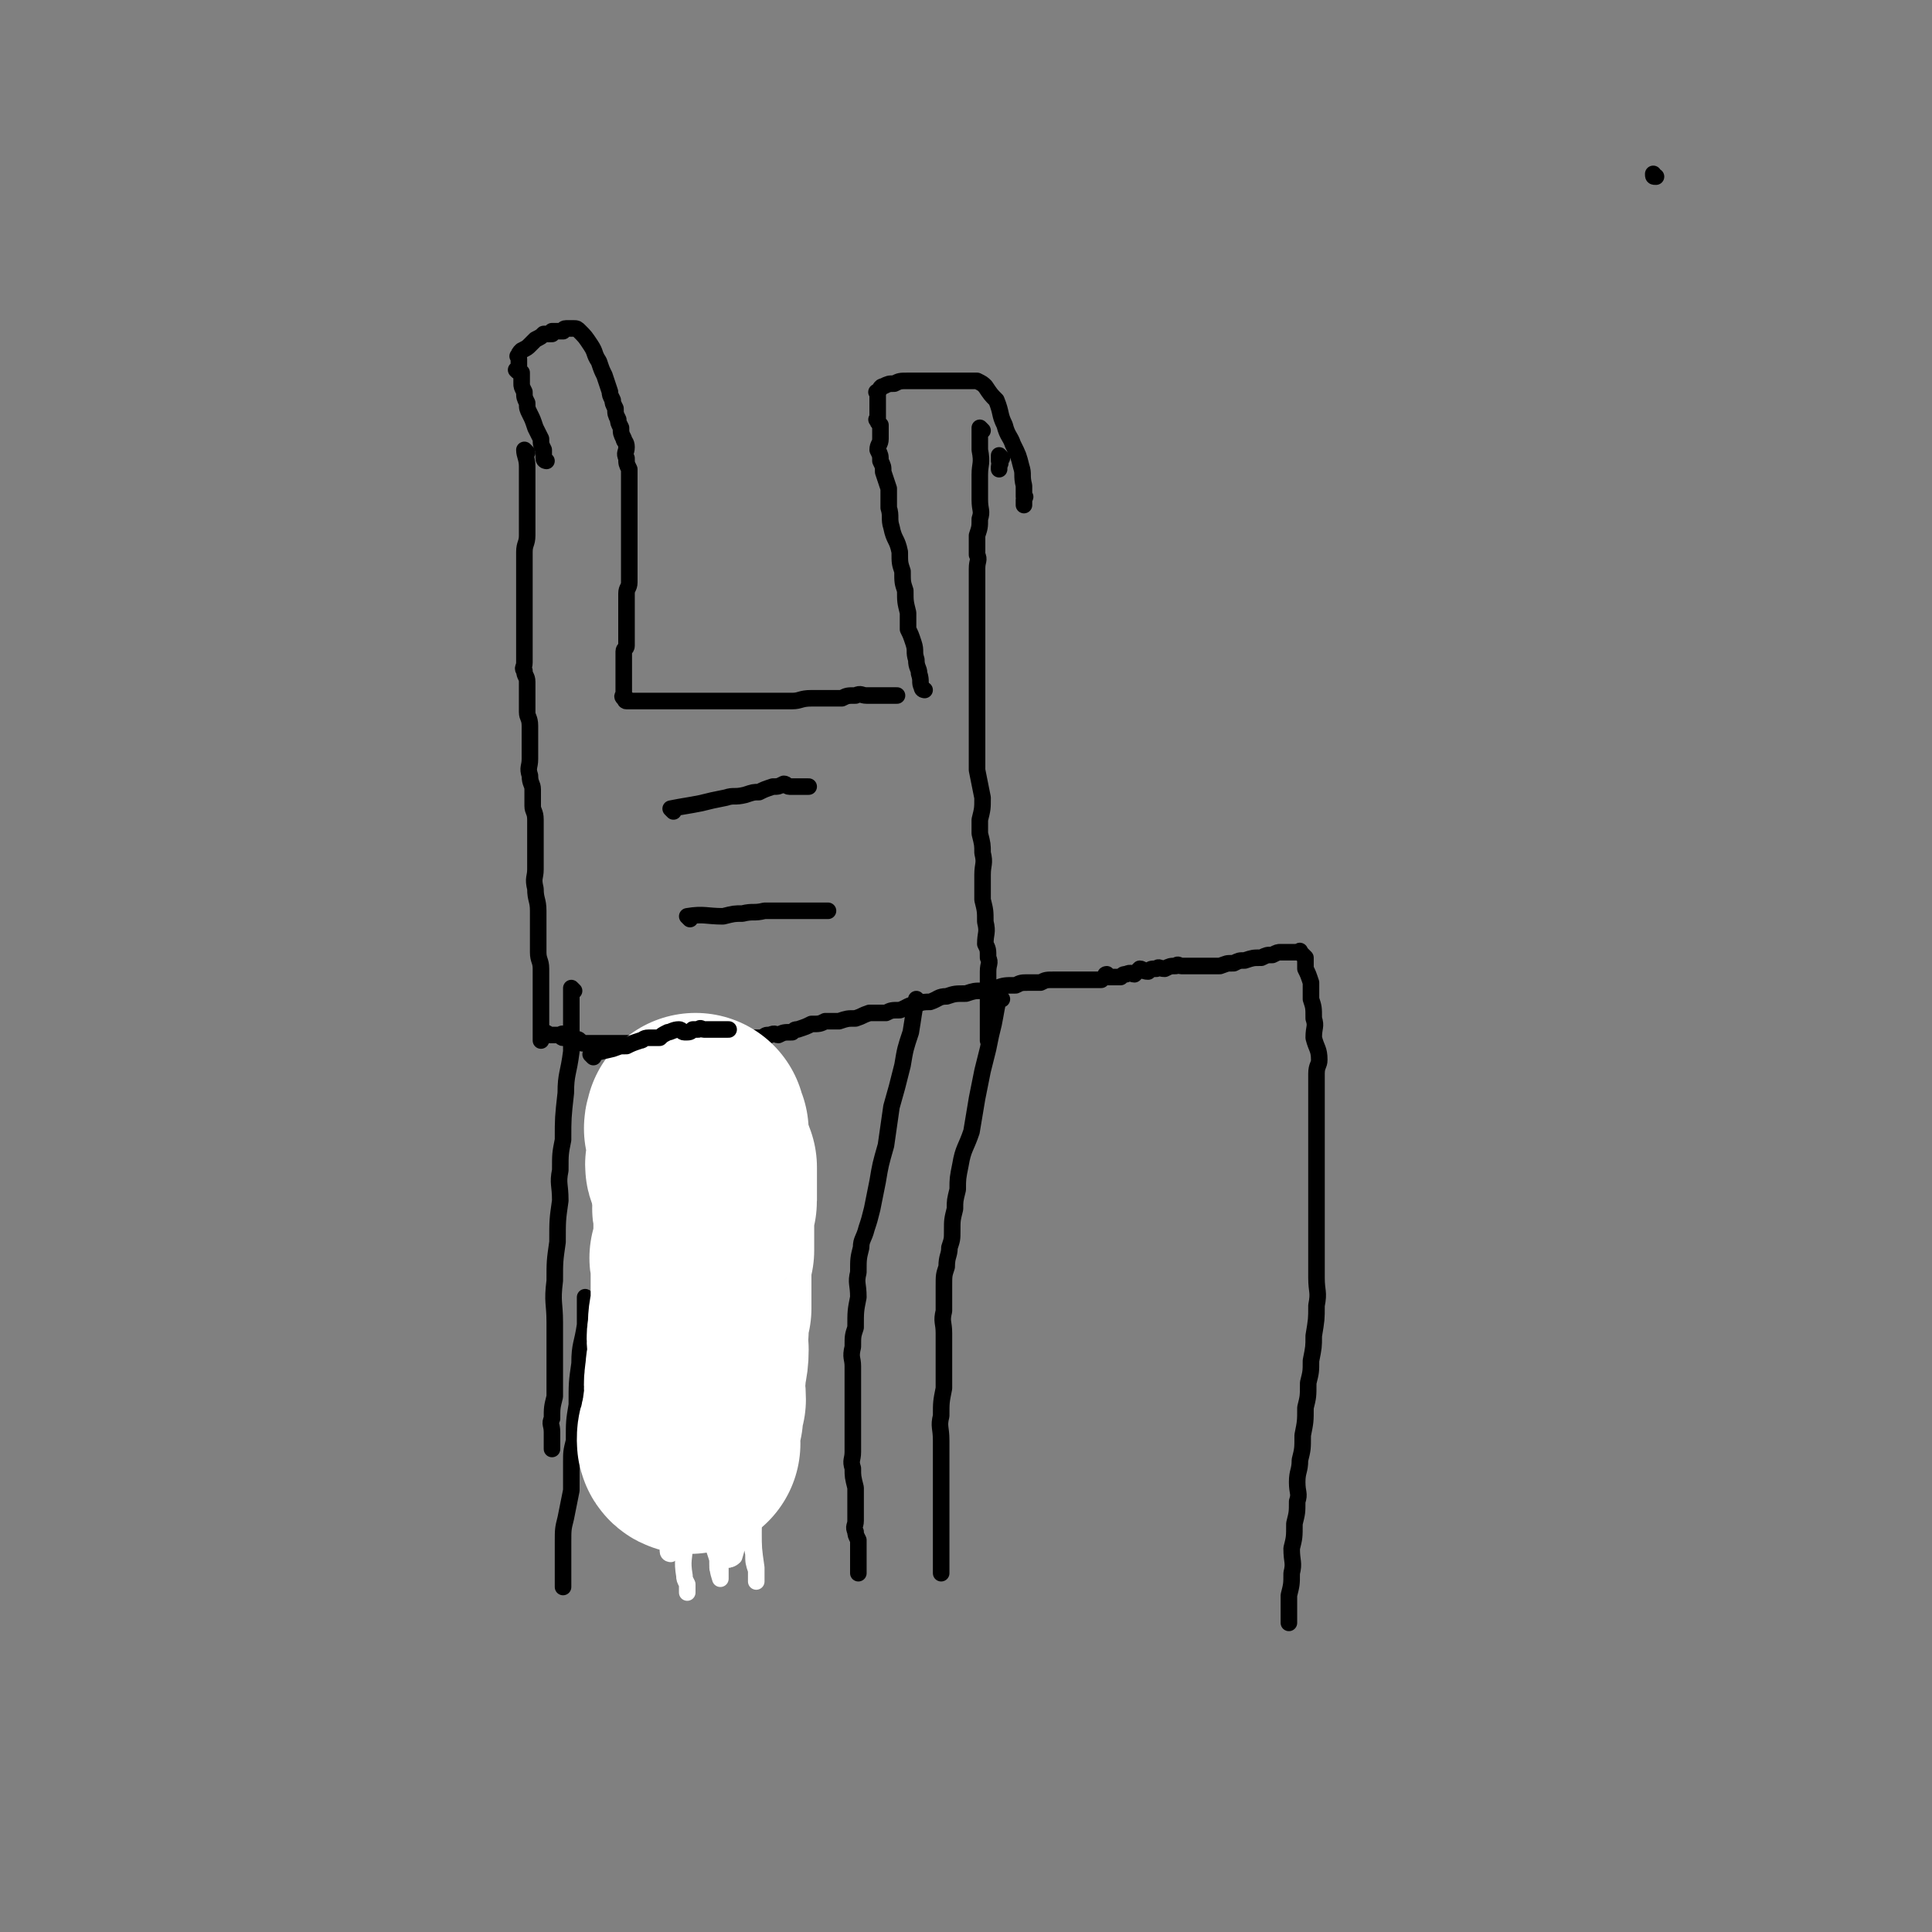 <svg viewBox='0 0 700 700' version='1.1' xmlns='http://www.w3.org/2000/svg' xmlns:xlink='http://www.w3.org/1999/xlink'><rect x="0" y="0" width="700" height="700" fill="#808080" stroke="none"/><g fill='none' stroke='#000000' stroke-width='6' stroke-linecap='round' stroke-linejoin='round'><path d='M191,164c0,0 -1,-1 -1,-1 0,2 1,3 1,6 0,4 0,4 0,7 0,3 0,3 0,6 0,3 0,3 0,6 0,3 0,3 0,6 0,3 -1,3 -1,6 0,3 0,3 0,6 0,3 0,3 0,6 0,3 0,3 0,7 0,3 0,3 0,7 0,3 0,3 0,6 0,3 0,3 0,5 0,2 0,2 0,3 0,2 -1,2 0,3 0,2 1,2 1,4 0,3 0,3 0,6 0,2 0,2 0,5 0,2 1,2 1,5 0,3 0,3 0,6 0,3 0,3 0,6 0,3 -1,3 0,6 0,3 1,3 1,5 0,3 0,3 0,6 0,2 1,2 1,5 0,2 0,2 0,5 0,2 0,2 0,5 0,4 0,4 0,8 0,3 -1,3 0,7 0,4 1,4 1,8 0,4 0,4 0,9 0,3 0,3 0,6 0,3 1,3 1,6 0,3 0,3 0,6 0,2 0,2 0,4 0,3 0,3 0,5 0,2 0,2 0,4 0,1 0,1 0,2 0,1 0,1 0,2 0,1 0,1 0,2 0,0 0,0 0,1 '/><path d='M356,156c0,0 -1,-1 -1,-1 0,3 0,4 0,8 1,5 0,5 0,9 0,5 0,5 0,9 0,4 1,4 0,7 0,3 0,3 -1,6 0,3 0,3 0,7 1,2 0,2 0,5 0,5 0,5 0,10 0,5 0,5 0,9 0,6 0,6 0,11 0,4 0,4 0,8 0,3 0,3 0,6 0,4 0,4 0,9 0,5 0,5 0,10 0,5 0,5 0,10 1,5 1,5 2,10 0,4 0,4 -1,8 0,3 0,3 0,5 1,4 1,4 1,7 1,4 0,4 0,8 0,4 0,5 0,9 1,4 1,4 1,8 1,4 0,4 0,8 1,2 1,2 1,5 1,2 0,2 0,5 0,3 0,3 0,6 0,3 0,3 0,6 0,3 0,3 0,5 0,2 0,2 0,3 0,1 0,1 0,2 0,1 0,1 0,1 0,1 0,1 0,1 0,0 0,0 0,1 '/><path d='M198,375c0,0 -1,-1 -1,-1 0,0 1,0 2,1 0,0 0,0 1,0 0,0 0,0 1,0 0,0 0,0 1,0 0,0 0,0 1,0 0,0 1,-1 1,0 0,0 -1,1 0,1 0,0 0,0 1,0 0,0 0,-1 1,0 0,0 0,0 1,1 0,0 0,0 1,0 0,0 0,0 1,0 0,0 0,-1 1,0 0,0 0,0 1,1 0,0 0,0 0,0 0,0 0,0 1,0 0,0 0,0 1,0 0,0 0,0 1,0 0,0 0,0 1,0 1,0 1,0 1,0 1,0 1,0 2,0 0,0 0,0 1,0 0,0 0,0 1,0 0,0 0,0 1,0 1,0 1,0 1,0 1,0 1,0 1,0 1,0 1,0 1,0 1,0 1,0 2,0 1,0 1,0 1,0 2,0 2,0 3,0 1,0 1,0 2,0 2,0 2,0 3,0 2,0 2,0 5,0 2,0 2,0 4,0 3,0 3,0 6,0 3,-1 3,-1 6,-1 3,-1 3,0 6,0 3,-1 2,-2 5,-2 3,0 3,0 5,1 2,0 2,0 4,0 2,-1 1,-1 3,-1 2,-1 2,0 3,0 2,-1 2,-1 5,-1 1,-1 1,-1 2,-1 3,-1 3,-1 5,-2 3,0 3,0 5,-1 2,0 2,0 5,0 3,-1 3,-1 6,-1 3,-1 2,-1 5,-2 3,0 3,0 6,0 2,-1 2,-1 5,-1 3,-1 3,-2 6,-2 2,-1 3,-1 5,-1 3,-1 3,-2 6,-2 3,-1 3,-1 7,-1 3,-1 3,-1 6,-1 3,-1 3,-1 5,-1 3,-1 3,-1 7,-1 2,-1 2,-1 5,-1 2,0 2,0 4,0 2,-1 2,-1 5,-1 2,0 2,0 4,0 1,0 1,0 3,0 1,0 1,0 1,0 1,0 1,0 2,0 1,0 1,0 1,0 1,0 1,0 1,0 0,0 0,0 0,0 1,0 1,0 2,0 1,0 1,0 1,0 1,0 1,0 1,0 0,0 0,0 1,0 1,-1 1,-1 1,-1 1,0 0,-1 1,-1 0,0 0,1 0,1 1,0 1,0 2,0 0,0 0,0 1,0 1,0 1,0 2,0 1,-1 1,-1 2,-1 2,-1 2,0 3,0 1,-1 1,-1 2,-2 1,0 1,1 3,1 1,-1 1,-1 3,-1 1,-1 1,0 3,0 2,-1 2,-1 4,-1 1,-1 1,0 2,0 1,0 1,0 2,0 1,0 1,0 2,0 0,0 0,0 1,0 0,0 0,0 1,0 0,0 0,0 1,0 0,0 0,0 1,0 0,0 0,0 1,0 0,0 0,0 0,0 1,0 1,0 1,0 1,0 1,0 1,0 1,0 1,0 1,0 1,0 1,0 1,0 1,0 1,0 1,0 3,-1 2,-1 5,-1 2,-1 2,-1 4,-1 3,-1 3,-1 6,-1 2,-1 2,-1 4,-1 2,-1 2,-1 3,-1 1,0 1,0 1,0 1,0 1,0 2,0 1,0 1,0 1,0 1,0 1,0 1,0 1,0 1,0 1,0 1,0 1,-1 1,0 1,1 1,1 2,2 0,2 0,2 0,4 1,2 1,2 2,5 0,3 0,3 0,6 1,3 1,3 1,7 1,3 0,3 0,7 1,4 2,4 2,8 0,2 -1,2 -1,5 0,4 0,4 0,7 0,4 0,4 0,7 0,4 0,4 0,8 0,4 0,4 0,8 0,4 0,4 0,9 0,3 0,3 0,7 0,4 0,4 0,8 0,4 0,4 0,9 0,5 0,5 0,11 0,5 1,5 0,10 0,5 0,5 -1,11 0,4 0,4 -1,9 0,4 0,4 -1,8 0,5 0,5 -1,9 0,5 0,5 -1,10 0,5 0,5 -1,9 0,4 -1,4 -1,8 0,4 1,4 0,7 0,4 0,4 -1,8 0,5 0,5 -1,9 0,5 1,5 0,9 0,4 0,4 -1,8 0,3 0,3 0,5 0,2 0,2 0,3 0,1 0,1 0,2 '/><path d='M208,359c0,0 -1,-1 -1,-1 0,5 0,6 0,12 0,5 0,5 0,11 -1,8 -2,8 -2,15 -1,9 -1,9 -1,17 -1,5 -1,5 -1,11 -1,5 0,5 0,11 -1,7 -1,7 -1,15 -1,7 -1,7 -1,14 -1,8 0,8 0,15 0,6 0,6 0,11 0,5 0,5 0,9 0,4 0,4 0,7 -1,4 -1,4 -1,8 -1,2 0,2 0,5 0,1 0,1 0,2 0,1 0,1 0,1 0,0 0,0 0,1 0,0 0,0 0,1 0,0 0,0 0,1 '/><path d='M213,471c0,0 -1,-1 -1,-1 0,4 0,5 0,10 -1,7 -2,7 -2,14 -1,7 -1,7 -1,15 -1,6 -1,6 -1,13 -1,4 -1,4 -1,8 0,5 0,5 0,10 -1,5 -1,5 -2,10 -1,4 -1,4 -1,9 0,3 0,3 0,6 0,2 0,2 0,4 0,1 0,1 0,2 0,1 0,1 0,3 0,0 0,0 0,1 '/><path d='M363,362c0,0 -1,-1 -1,-1 -1,4 -1,5 -2,10 -1,4 -1,4 -2,9 -1,4 -1,4 -2,8 -1,5 -1,5 -2,10 -1,6 -1,6 -2,12 -2,6 -3,6 -4,12 -1,5 -1,5 -1,9 -1,4 -1,4 -1,7 -1,4 -1,4 -1,8 0,3 0,3 -1,6 0,3 -1,3 -1,7 -1,3 -1,3 -1,7 0,4 0,4 0,9 -1,4 0,4 0,8 0,3 0,3 0,6 0,4 0,4 0,7 0,4 0,4 0,7 -1,5 -1,5 -1,10 -1,4 0,4 0,9 0,3 0,3 0,7 0,4 0,4 0,8 0,3 0,3 0,6 0,4 0,4 0,7 0,3 0,3 0,6 0,2 0,2 0,5 0,2 0,2 0,3 0,2 0,2 0,3 0,0 0,0 0,1 0,0 0,0 0,1 0,0 0,0 0,1 '/><path d='M251,378c0,0 -1,-1 -1,-1 0,0 1,0 1,1 -1,3 -1,3 -1,7 -1,9 0,9 -1,19 -1,6 -2,6 -3,13 0,6 1,6 1,11 0,7 0,7 0,14 -1,7 -1,7 -2,14 0,8 -1,8 0,15 0,6 1,6 1,13 0,3 0,3 0,7 0,3 0,3 0,6 0,2 -1,2 0,4 0,4 1,4 1,8 0,4 -1,4 0,8 0,3 0,3 1,7 0,3 0,3 0,5 0,3 0,3 0,5 0,2 0,2 0,4 0,1 0,1 0,2 0,0 0,0 0,1 0,1 0,1 0,1 0,0 0,0 0,1 0,0 0,0 0,1 0,0 0,0 0,1 0,0 0,0 0,1 0,0 0,0 0,1 0,0 0,0 0,1 0,0 0,0 0,1 0,0 0,0 0,1 '/><path d='M600,64c-1,0 -1,0 -1,-1 '/><path d='M198,167c0,0 -1,0 -1,-1 0,-1 0,-1 0,-3 -1,-2 -1,-2 -1,-4 -1,-2 -1,-2 -2,-4 -1,-3 -1,-3 -2,-5 -1,-2 -1,-2 -1,-4 -1,-2 -1,-2 -1,-4 -1,-2 -1,-2 -1,-3 0,-1 0,-1 0,-2 0,-1 0,-1 0,-2 -1,0 -1,0 -2,-1 0,0 1,0 1,-1 0,0 0,0 0,0 0,-1 0,-1 0,-1 0,-1 0,-1 0,-1 0,-1 0,-1 0,-1 0,-1 -1,-1 0,-1 0,-1 0,-1 1,-2 2,-1 2,-1 3,-2 1,-1 1,-1 2,-2 2,-1 2,-1 3,-2 1,0 1,0 2,0 1,0 1,0 1,0 0,0 0,-1 0,-1 0,0 1,0 1,0 1,0 1,0 1,0 0,0 0,0 1,0 0,0 0,0 1,0 0,0 0,-1 1,-1 0,0 0,0 1,0 0,0 0,0 1,0 0,0 0,0 1,0 1,0 1,0 2,1 2,2 2,2 4,5 2,3 1,3 3,6 1,3 1,3 2,5 1,3 1,3 2,6 0,1 0,1 1,3 0,1 0,1 1,3 0,2 0,2 1,4 0,1 0,1 1,3 0,2 0,2 1,4 0,1 1,1 1,3 0,2 -1,2 0,4 0,2 0,2 1,4 0,2 0,2 0,4 0,2 0,2 0,4 0,2 0,2 0,4 0,2 0,2 0,4 0,3 0,3 0,5 0,2 0,2 0,3 0,2 0,2 0,4 0,2 0,2 0,4 0,2 0,2 0,4 0,3 0,3 0,5 0,2 -1,2 -1,4 0,2 0,2 0,4 0,2 0,2 0,4 0,2 0,2 0,4 0,2 0,2 0,3 0,2 0,2 0,4 0,1 -1,1 -1,2 0,2 0,2 0,3 0,1 0,1 0,2 0,2 0,2 0,3 0,1 0,1 0,2 0,0 0,0 0,0 0,1 0,1 0,2 0,1 0,1 0,1 0,0 0,0 0,1 0,0 0,0 0,1 0,0 0,0 0,1 0,0 -1,0 0,1 0,0 0,-1 1,0 0,0 -1,1 0,1 0,0 1,0 2,0 1,0 1,0 2,0 1,0 1,0 2,0 1,0 1,0 3,0 1,0 1,0 2,0 1,0 1,0 3,0 2,0 2,0 4,0 1,0 1,0 3,0 1,0 1,0 3,0 3,0 3,0 5,0 3,0 3,0 6,0 3,0 3,0 6,0 3,0 3,0 6,0 3,0 3,0 7,0 3,0 3,0 6,0 3,0 3,-1 7,-1 3,0 3,0 6,0 3,0 3,0 5,0 2,-1 2,-1 5,-1 2,-1 2,0 4,0 1,0 1,0 3,0 1,0 1,0 2,0 1,0 1,0 1,0 1,0 1,0 1,0 0,0 0,0 1,0 0,0 0,0 1,0 0,0 0,0 1,0 0,0 0,0 1,0 '/><path d='M244,294c0,0 -1,-1 -1,-1 5,-1 6,-1 11,-2 4,-1 4,-1 9,-2 3,-1 3,0 7,-1 3,-1 3,-1 5,-1 2,-1 2,-1 5,-2 2,0 2,0 4,-1 1,0 1,1 2,1 1,0 1,0 1,0 1,0 1,0 1,0 0,0 0,0 1,0 0,0 0,0 1,0 0,0 0,0 1,0 1,0 1,0 2,0 '/><path d='M250,333c0,0 -1,-1 -1,-1 6,-1 7,0 13,0 4,-1 4,-1 7,-1 4,-1 4,0 8,-1 4,0 4,0 7,0 2,0 2,0 4,0 2,0 2,0 3,0 1,0 1,0 2,0 1,0 1,0 1,0 1,0 1,0 1,0 1,0 1,0 1,0 1,0 1,0 1,0 0,0 0,0 1,0 0,0 0,0 1,0 0,0 0,0 1,0 '/><path d='M335,250c0,0 -1,0 -1,-1 -1,-2 0,-2 -1,-5 0,-2 -1,-2 -1,-5 -1,-3 0,-3 -1,-6 -1,-3 -1,-3 -2,-5 0,-3 0,-3 0,-6 -1,-4 -1,-4 -1,-8 -1,-3 -1,-3 -1,-7 -1,-3 -1,-3 -1,-7 -1,-5 -2,-4 -3,-9 -1,-3 0,-4 -1,-7 0,-4 0,-4 0,-7 -1,-3 -1,-3 -2,-6 0,-2 0,-2 -1,-4 0,-2 0,-2 -1,-4 0,-2 1,-2 1,-4 0,-1 0,-1 0,-2 0,-1 0,-1 0,-3 -1,-1 -1,-1 -1,-2 -1,0 0,0 0,0 0,-1 0,-1 0,-2 0,0 0,0 0,-1 0,0 0,0 0,0 0,-1 0,-1 0,-1 0,-1 0,-1 0,-1 0,-1 0,-1 0,-1 0,-1 0,-1 0,-1 0,-1 0,-1 0,-1 0,-1 0,-1 0,-1 0,-1 -1,-1 0,-1 1,-1 1,-2 2,-2 2,-1 2,-1 4,-1 2,-1 2,-1 5,-1 2,0 2,0 5,0 2,0 2,0 3,0 3,0 3,0 6,0 2,0 2,0 3,0 1,0 1,0 2,0 2,0 2,0 3,0 0,0 0,0 0,0 1,0 1,0 2,0 0,0 0,0 0,0 1,0 1,0 1,0 2,1 2,1 3,2 2,3 2,3 4,5 2,5 1,5 3,9 1,4 2,4 3,7 2,4 2,4 3,8 1,3 0,3 1,7 0,2 0,2 0,4 1,0 0,0 0,1 0,1 0,1 0,1 0,1 0,1 0,1 '/><path d='M363,166c0,0 -1,-1 -1,-1 0,1 0,1 0,2 1,1 0,1 0,2 0,0 0,0 0,1 '/></g>
<g fill='none' stroke='#FFFFFF' stroke-width='6' stroke-linecap='round' stroke-linejoin='round'><path d='M243,563c0,0 -1,0 -1,-1 0,-7 0,-7 1,-14 0,-4 -1,-4 0,-9 0,-5 0,-5 1,-10 0,-5 0,-5 0,-11 0,-5 0,-5 0,-11 0,-6 -1,-6 0,-12 0,-6 0,-6 0,-11 1,-5 1,-5 1,-10 0,-4 -1,-4 0,-8 0,-3 0,-3 1,-6 0,-4 0,-4 0,-7 0,-2 0,-2 0,-5 0,-1 0,-1 0,-3 0,-1 0,-1 0,-2 0,0 0,0 0,-1 0,0 -1,0 0,-1 0,0 0,0 0,0 1,-1 0,-2 1,-2 1,1 1,1 2,3 2,3 3,3 4,6 2,5 2,5 3,11 1,6 1,6 2,13 1,7 1,7 2,14 1,5 1,5 1,11 1,7 0,7 1,15 0,7 0,7 1,14 0,5 0,5 0,11 0,4 0,4 0,8 0,2 0,2 0,4 0,1 0,1 0,2 0,1 0,1 0,1 0,0 0,0 0,1 0,0 0,1 0,1 0,0 0,-1 0,-1 -1,-5 -1,-5 -1,-10 -1,-7 -1,-7 -1,-14 -1,-7 -1,-7 -1,-14 -1,-6 -1,-6 -1,-13 -1,-6 0,-6 0,-13 -1,-5 -1,-5 -1,-10 -1,-5 0,-5 0,-9 0,-5 0,-5 0,-10 0,-2 0,-2 0,-5 0,-2 0,-2 0,-4 0,-2 0,-2 0,-3 0,-1 0,-1 0,-2 0,0 0,0 0,-1 0,0 0,0 0,0 0,-1 0,-2 0,-2 1,7 1,8 2,16 2,10 1,10 2,19 2,10 3,10 4,19 2,11 1,11 2,23 1,9 1,9 2,18 0,7 0,7 1,14 1,6 1,6 2,11 0,3 0,3 1,6 0,1 0,1 0,3 0,1 0,1 0,1 0,-2 0,-3 0,-5 -1,-7 -1,-7 -1,-13 0,-9 1,-9 0,-18 -1,-10 -2,-10 -4,-21 -1,-8 -2,-8 -3,-16 -1,-7 -1,-7 -2,-15 0,-6 0,-6 0,-12 -1,-5 -2,-4 -3,-9 0,-1 0,-1 0,-3 -1,-1 0,-1 0,-2 -1,-1 -1,0 -1,0 0,0 0,0 0,0 0,-1 0,-2 0,-1 -1,1 -1,2 -1,5 -1,6 -1,6 -1,12 -1,6 -1,6 -1,13 -1,9 -1,9 0,17 0,9 0,9 1,18 0,7 0,7 1,14 0,7 0,7 2,14 1,5 1,5 2,9 0,2 0,2 1,4 0,0 -1,1 0,1 0,0 1,0 2,-1 1,-3 1,-4 1,-7 2,-7 2,-7 4,-14 1,-9 1,-9 2,-18 0,-8 0,-8 0,-16 0,-9 0,-9 0,-18 0,-8 0,-8 0,-16 -1,-6 -1,-6 -1,-13 -1,-4 -1,-4 -1,-9 -1,-2 0,-2 0,-3 0,-1 0,-1 0,-1 0,0 0,-1 0,0 -1,0 -1,1 -1,2 -1,5 -1,5 -2,11 -1,7 -1,7 -2,15 -1,7 -1,7 -1,14 0,7 0,7 0,14 0,8 0,8 0,15 0,6 -1,6 0,12 0,5 0,5 0,9 0,4 0,4 1,8 0,1 0,1 0,1 0,0 0,0 0,1 0,0 -1,0 0,1 0,0 0,-1 1,0 0,0 0,0 0,1 '/><path d='M256,459c0,0 -1,-1 -1,-1 0,6 1,7 2,14 0,7 0,7 1,14 0,9 0,9 1,18 0,9 0,9 1,18 0,7 0,7 1,14 0,7 0,7 0,13 0,5 0,5 0,11 0,3 0,3 0,6 0,1 0,1 0,3 0,1 0,1 0,2 0,0 0,0 0,0 0,0 0,1 0,1 -1,-3 -1,-4 -1,-7 -2,-6 -2,-6 -3,-12 -1,-8 -1,-8 -2,-16 -1,-8 -1,-8 -2,-15 0,-7 0,-7 -1,-14 0,-6 -1,-6 -2,-12 -1,-6 -1,-6 -2,-12 0,-5 0,-5 0,-10 -1,-4 -1,-4 -1,-8 -1,-2 0,-2 0,-4 0,-1 0,-1 0,-2 0,0 0,0 0,-1 0,0 0,0 0,0 '/><path d='M250,471c0,0 -1,-2 -1,-1 0,11 0,13 1,25 0,11 1,10 2,21 0,5 -1,5 0,9 0,4 0,3 1,7 0,0 0,0 0,1 0,1 0,1 0,2 0,0 0,0 0,1 0,1 0,1 0,2 1,1 1,2 1,2 1,-1 2,-3 2,-5 2,-6 1,-6 2,-12 1,-6 1,-6 2,-13 1,-6 0,-6 1,-12 1,-4 1,-4 2,-9 0,-3 0,-3 1,-6 0,-2 0,-2 0,-3 0,0 0,0 0,0 -1,2 -2,2 -2,4 0,7 1,8 1,15 -1,10 -1,10 -1,20 -1,9 -2,9 -3,18 0,7 1,7 1,15 0,5 0,5 0,10 0,2 0,2 0,4 0,0 0,0 0,1 0,0 0,0 0,1 0,0 0,-1 0,-1 0,-1 0,-1 0,-2 0,-5 -1,-5 0,-11 0,-10 0,-10 1,-21 0,-9 0,-9 1,-19 0,-7 0,-7 1,-15 0,-7 0,-7 1,-15 0,-6 0,-6 1,-12 0,-4 0,-4 0,-8 0,-2 0,-2 0,-3 0,-1 0,-1 0,-1 0,3 0,4 0,7 0,7 0,7 0,14 0,6 0,6 0,13 0,8 0,8 0,17 0,8 0,8 0,16 0,7 0,7 0,15 0,5 0,5 0,11 -1,4 -1,4 -1,7 -1,2 0,2 0,4 0,0 0,1 0,1 0,-3 0,-4 0,-9 0,-9 0,-9 0,-18 0,-11 0,-11 0,-21 -1,-10 -1,-10 -1,-19 -1,-9 -1,-9 -1,-17 -1,-7 -1,-7 -2,-15 0,-6 0,-6 0,-12 -1,-4 -2,-4 -2,-7 -1,-2 0,-2 0,-3 0,0 0,0 0,-1 0,0 0,0 0,0 0,0 0,0 0,1 -1,3 -2,3 -2,6 -3,9 -3,9 -5,17 -1,9 -1,9 -2,17 0,11 0,11 0,22 -1,10 -1,10 -1,20 -1,9 0,9 0,19 0,7 0,7 0,15 0,5 -1,5 0,11 0,1 0,1 1,3 0,1 0,1 0,2 0,1 0,1 0,1 '/></g>
<g fill='none' stroke='#FFFFFF' stroke-width='80' stroke-linecap='round' stroke-linejoin='round'><path d='M250,523c0,0 -1,0 -1,-1 0,-2 0,-2 1,-4 0,-2 0,-2 1,-5 0,-3 0,-3 1,-6 0,-4 -1,-4 0,-9 0,-4 1,-4 1,-9 0,-3 -1,-3 0,-7 0,-4 0,-4 1,-8 0,-3 0,-3 0,-6 0,-2 0,-2 0,-4 0,-1 0,-1 0,-2 0,0 0,0 0,-1 0,-1 0,-1 0,-2 0,-1 0,-1 0,-2 0,-1 -1,-1 0,-2 0,-1 0,-1 1,-2 0,-1 0,-1 0,-2 0,-1 0,-1 0,-2 0,-1 0,-1 0,-1 0,-1 0,-1 0,-2 0,-1 0,-1 0,-1 0,-1 0,-1 0,-2 0,-1 0,-1 0,-1 0,-1 0,-1 0,-2 0,-1 0,-1 0,-1 0,-1 -1,-1 0,-2 0,-1 1,-1 1,-2 0,0 0,-1 0,-1 0,-1 0,-1 0,-1 0,-1 0,-1 0,-1 0,-1 0,-1 0,-1 0,0 0,0 0,-1 0,0 0,0 0,-1 0,0 0,0 0,-1 0,0 0,0 0,0 0,-1 0,-1 0,-1 0,-1 0,-1 0,-1 0,-1 0,-1 0,-1 0,-1 0,-1 0,-1 0,-1 0,-1 0,-1 '/><path d='M253,423c0,0 -1,0 -1,-1 0,0 1,0 1,0 0,-1 0,-1 0,-2 0,0 0,0 0,0 0,-1 0,-1 0,-2 0,0 0,0 0,0 0,-1 0,-1 0,-2 0,0 0,0 0,0 0,-1 0,-1 0,-1 0,-1 0,-1 0,-1 0,-1 0,-1 0,-1 0,-1 0,-1 0,-1 0,-1 0,-1 0,-1 0,-1 0,-1 0,-1 -1,-1 -1,-1 -1,-1 -1,0 0,-1 0,-1 0,0 0,0 0,0 0,-1 0,-1 0,-1 '/></g>
<g fill='none' stroke='#000000' stroke-width='6' stroke-linecap='round' stroke-linejoin='round'><path d='M215,383c0,0 -1,-1 -1,-1 3,-1 4,-1 8,-2 3,-1 2,-1 5,-1 2,-1 2,-1 5,-2 1,0 1,-1 3,-1 2,0 2,0 4,0 1,-1 1,-1 3,-2 1,0 2,-1 4,-1 1,0 1,1 2,1 2,0 2,0 3,-1 1,0 1,0 2,0 1,-1 1,0 2,0 1,0 1,0 2,0 2,0 2,0 3,0 0,0 0,0 1,0 0,0 0,0 1,0 0,0 0,0 1,0 0,0 0,0 1,0 '/><path d='M333,363c0,0 -1,-1 -1,-1 -1,5 -1,6 -2,12 -2,6 -2,6 -3,12 -2,8 -2,8 -4,15 -1,7 -1,7 -2,14 -2,7 -2,7 -3,13 -1,5 -1,5 -2,10 -1,4 -1,4 -2,7 -1,4 -2,4 -2,7 -1,4 -1,4 -1,9 -1,4 0,4 0,9 -1,5 -1,5 -1,11 -1,3 -1,3 -1,7 -1,4 0,4 0,7 0,3 0,3 0,6 0,3 0,3 0,7 0,5 0,5 0,9 0,4 0,4 0,9 0,3 -1,3 0,6 0,3 0,3 1,7 0,2 0,2 0,4 0,2 0,2 0,4 0,2 0,2 0,4 0,2 -1,2 0,4 0,1 0,1 1,3 0,2 0,2 0,3 0,1 0,1 0,2 0,1 0,1 0,2 0,0 0,0 0,1 0,0 0,0 0,1 0,0 0,0 0,1 0,0 0,0 0,1 0,0 0,0 0,1 '/></g>
</svg>
